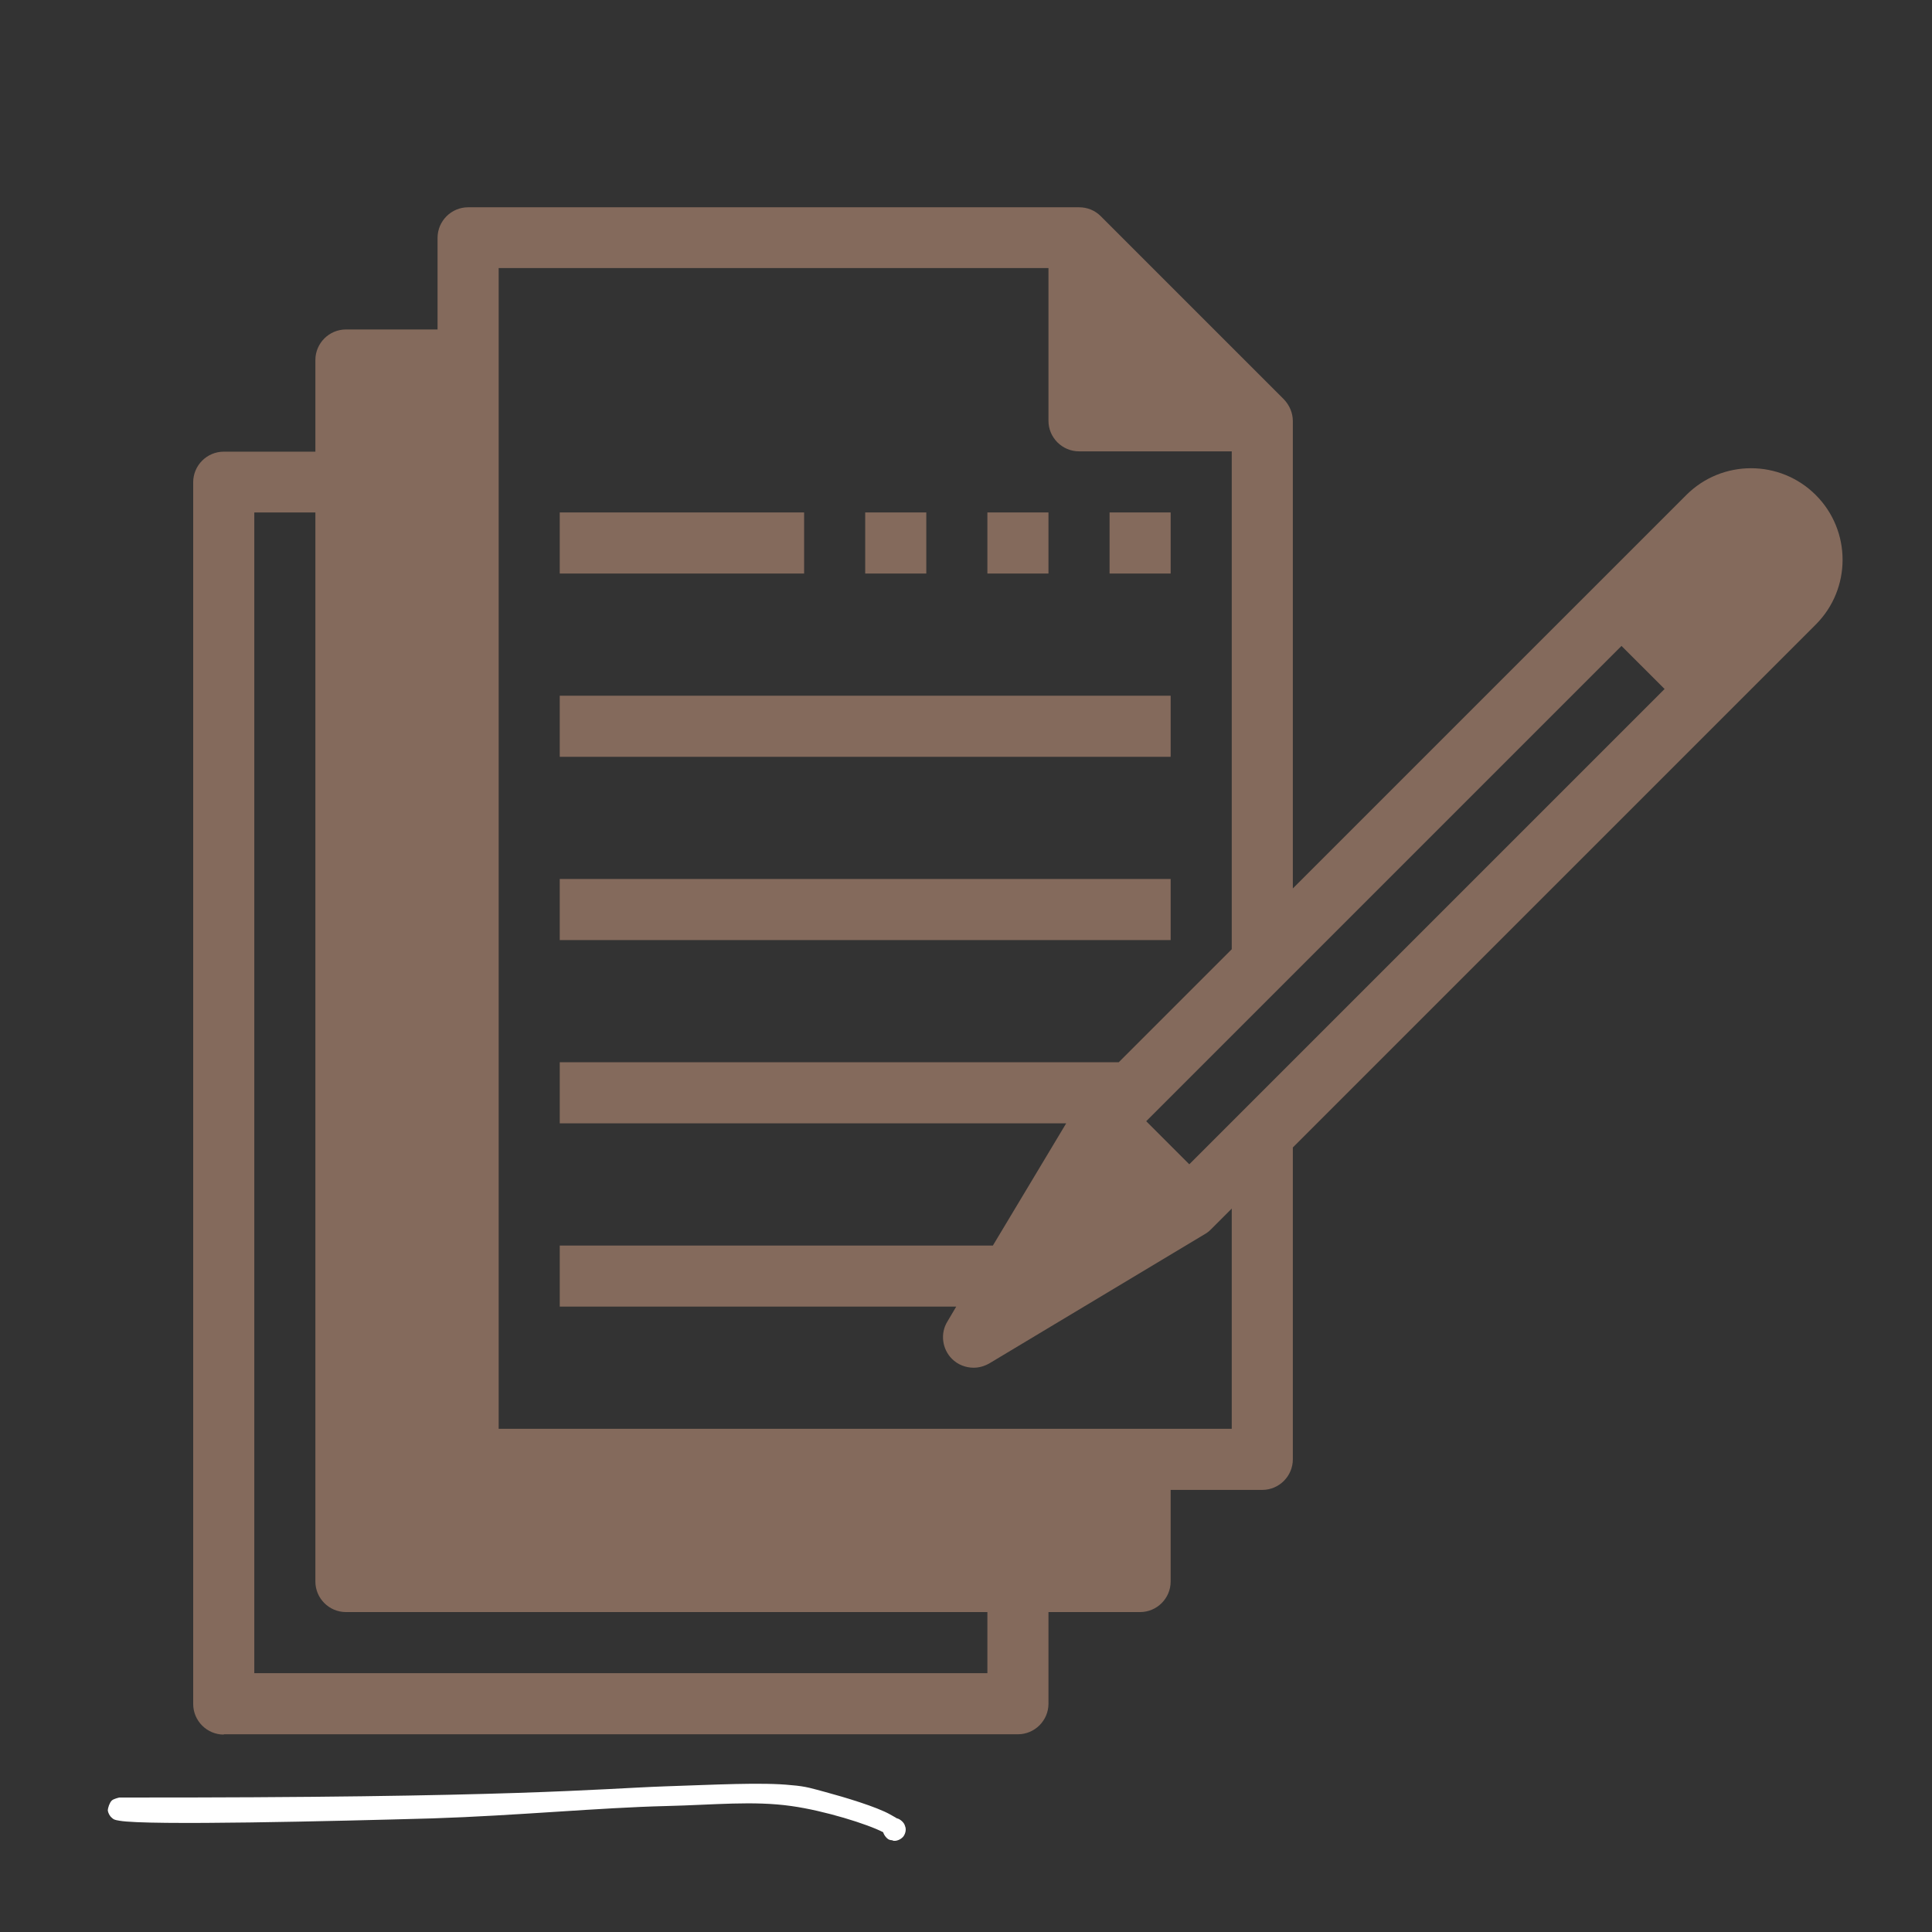 <svg xmlns="http://www.w3.org/2000/svg" xmlns:xlink="http://www.w3.org/1999/xlink" width="500" viewBox="0 0 375 375" height="500" preserveAspectRatio="xMidYMid meet"><rect x="0" y="0" width="375" height="375" fill="#333333" stroke="none"/><defs><clipPath id="0843af6b4c"><path d="M 37.5 40 L 358 40 L 358 337 L 37.5 337 Z M 37.5 40 " clip-rule="nonzero"></path></clipPath><clipPath id="cb697b41c6"><path d="M 20.891 346.203 L 175.863 346.203 L 175.863 357.344 L 20.891 357.344 Z M 20.891 346.203 " clip-rule="nonzero"></path></clipPath><clipPath id="2f24518e91"><path d="M 23.176 348.898 C 100.051 348.977 116.324 347.176 129.148 346.727 C 138.523 346.426 147.977 345.898 153.602 346.5 C 156.523 346.727 157.727 347.176 160.273 347.852 C 163.875 348.824 170.176 350.699 172.801 352.199 C 174.227 352.949 175.426 353.773 175.727 354.602 C 175.949 355.273 175.648 356.176 175.199 356.625 C 174.676 357.074 173.25 357.375 172.574 357.074 C 172.051 356.852 171.449 356.023 171.375 355.426 C 171.301 354.824 171.676 353.852 172.125 353.477 C 172.574 353.023 173.551 352.801 174.148 352.949 C 174.75 353.102 175.5 353.773 175.648 354.375 C 175.875 354.977 175.727 355.949 175.352 356.398 C 175.051 356.926 174.148 357.375 173.477 357.301 C 172.801 357.227 172.574 356.25 171.449 355.648 C 168.449 354.074 160.051 351.449 153.602 350.551 C 146.176 349.5 138.676 350.324 129.301 350.551 C 116.551 350.852 100.125 352.426 83.926 352.949 C 65.102 353.477 28.648 354.375 23.176 353.398 C 22.273 353.25 22.051 353.176 21.676 352.801 C 21.301 352.5 21 351.898 20.926 351.449 C 20.926 350.852 21.301 349.875 21.676 349.5 C 22.051 349.125 23.176 348.898 23.176 348.898 " clip-rule="nonzero"></path></clipPath></defs><path fill="#846a5c" d="M 108.645 170.609 L 227.223 170.609 L 227.223 182.469 L 108.645 182.469 Z M 108.645 170.609 " fill-opacity="1" fill-rule="nonzero"></path><path fill="#846a5c" d="M 108.645 135.039 L 227.223 135.039 L 227.223 146.895 L 108.645 146.895 Z M 108.645 135.039 " fill-opacity="1" fill-rule="nonzero"></path><path fill="#846a5c" d="M 108.645 99.465 L 156.078 99.465 L 156.078 111.324 L 108.645 111.324 Z M 108.645 99.465 " fill-opacity="1" fill-rule="nonzero"></path><g clip-path="url(#0843af6b4c)"><path fill="#846a5c" d="M 43.43 336.621 L 197.578 336.621 C 200.84 336.621 203.508 333.953 203.508 330.691 L 203.508 312.902 L 221.293 312.902 C 224.555 312.902 227.223 310.234 227.223 306.977 L 227.223 289.188 L 245.012 289.188 C 248.27 289.188 250.938 286.52 250.938 283.258 L 250.938 222.727 L 352.441 121.223 C 359.379 114.285 359.379 103.023 352.441 96.086 C 345.504 89.148 334.238 89.148 327.305 96.086 L 250.938 172.449 L 250.938 81.738 C 250.938 80.137 250.285 78.656 249.219 77.527 L 213.648 41.953 C 212.52 40.828 211.039 40.234 209.438 40.234 L 90.859 40.234 C 87.598 40.234 84.93 42.902 84.93 46.164 L 84.93 63.949 L 67.145 63.949 C 63.883 63.949 61.215 66.617 61.215 69.879 L 61.215 87.668 L 43.43 87.668 C 40.168 87.668 37.5 90.336 37.5 93.594 L 37.5 330.75 C 37.5 334.012 40.168 336.68 43.43 336.68 Z M 314.734 125.375 L 323.094 133.734 L 230.84 225.988 L 222.48 217.629 Z M 96.789 52.035 L 203.508 52.035 L 203.508 81.68 C 203.508 84.938 206.176 87.605 209.438 87.605 L 239.082 87.605 L 239.082 184.246 L 217.145 206.184 L 108.645 206.184 L 108.645 218.043 L 206.945 218.043 L 192.719 241.758 L 108.645 241.758 L 108.645 253.613 L 185.602 253.613 L 183.883 256.52 C 182.461 258.832 182.875 261.855 184.773 263.754 C 185.898 264.879 187.441 265.473 188.984 265.473 C 190.051 265.473 191.059 265.176 192.008 264.645 L 233.922 239.504 C 234.34 239.266 234.695 238.973 235.051 238.613 L 239.082 234.582 L 239.082 277.332 L 96.789 277.332 Z M 49.359 99.465 L 61.215 99.465 L 61.215 306.977 C 61.215 310.234 63.883 312.902 67.145 312.902 L 191.652 312.902 L 191.652 324.762 L 49.359 324.762 Z M 49.359 99.465 " fill-opacity="1" fill-rule="nonzero"></path></g><path fill="#846a5c" d="M 167.934 99.465 L 179.793 99.465 L 179.793 111.324 L 167.934 111.324 Z M 167.934 99.465 " fill-opacity="1" fill-rule="nonzero"></path><path fill="#846a5c" d="M 191.652 99.465 L 203.508 99.465 L 203.508 111.324 L 191.652 111.324 Z M 191.652 99.465 " fill-opacity="1" fill-rule="nonzero"></path><path fill="#846a5c" d="M 215.367 99.465 L 227.223 99.465 L 227.223 111.324 L 215.367 111.324 Z M 215.367 99.465 " fill-opacity="1" fill-rule="nonzero"></path><g clip-path="url(#cb697b41c6)"><g clip-path="url(#2f24518e91)"><path fill="#ffffff" d="M 17.926 343.5 L 178.699 343.5 L 178.699 360.375 L 17.926 360.375 Z M 17.926 343.5 " fill-opacity="1" fill-rule="nonzero"></path></g></g></svg>